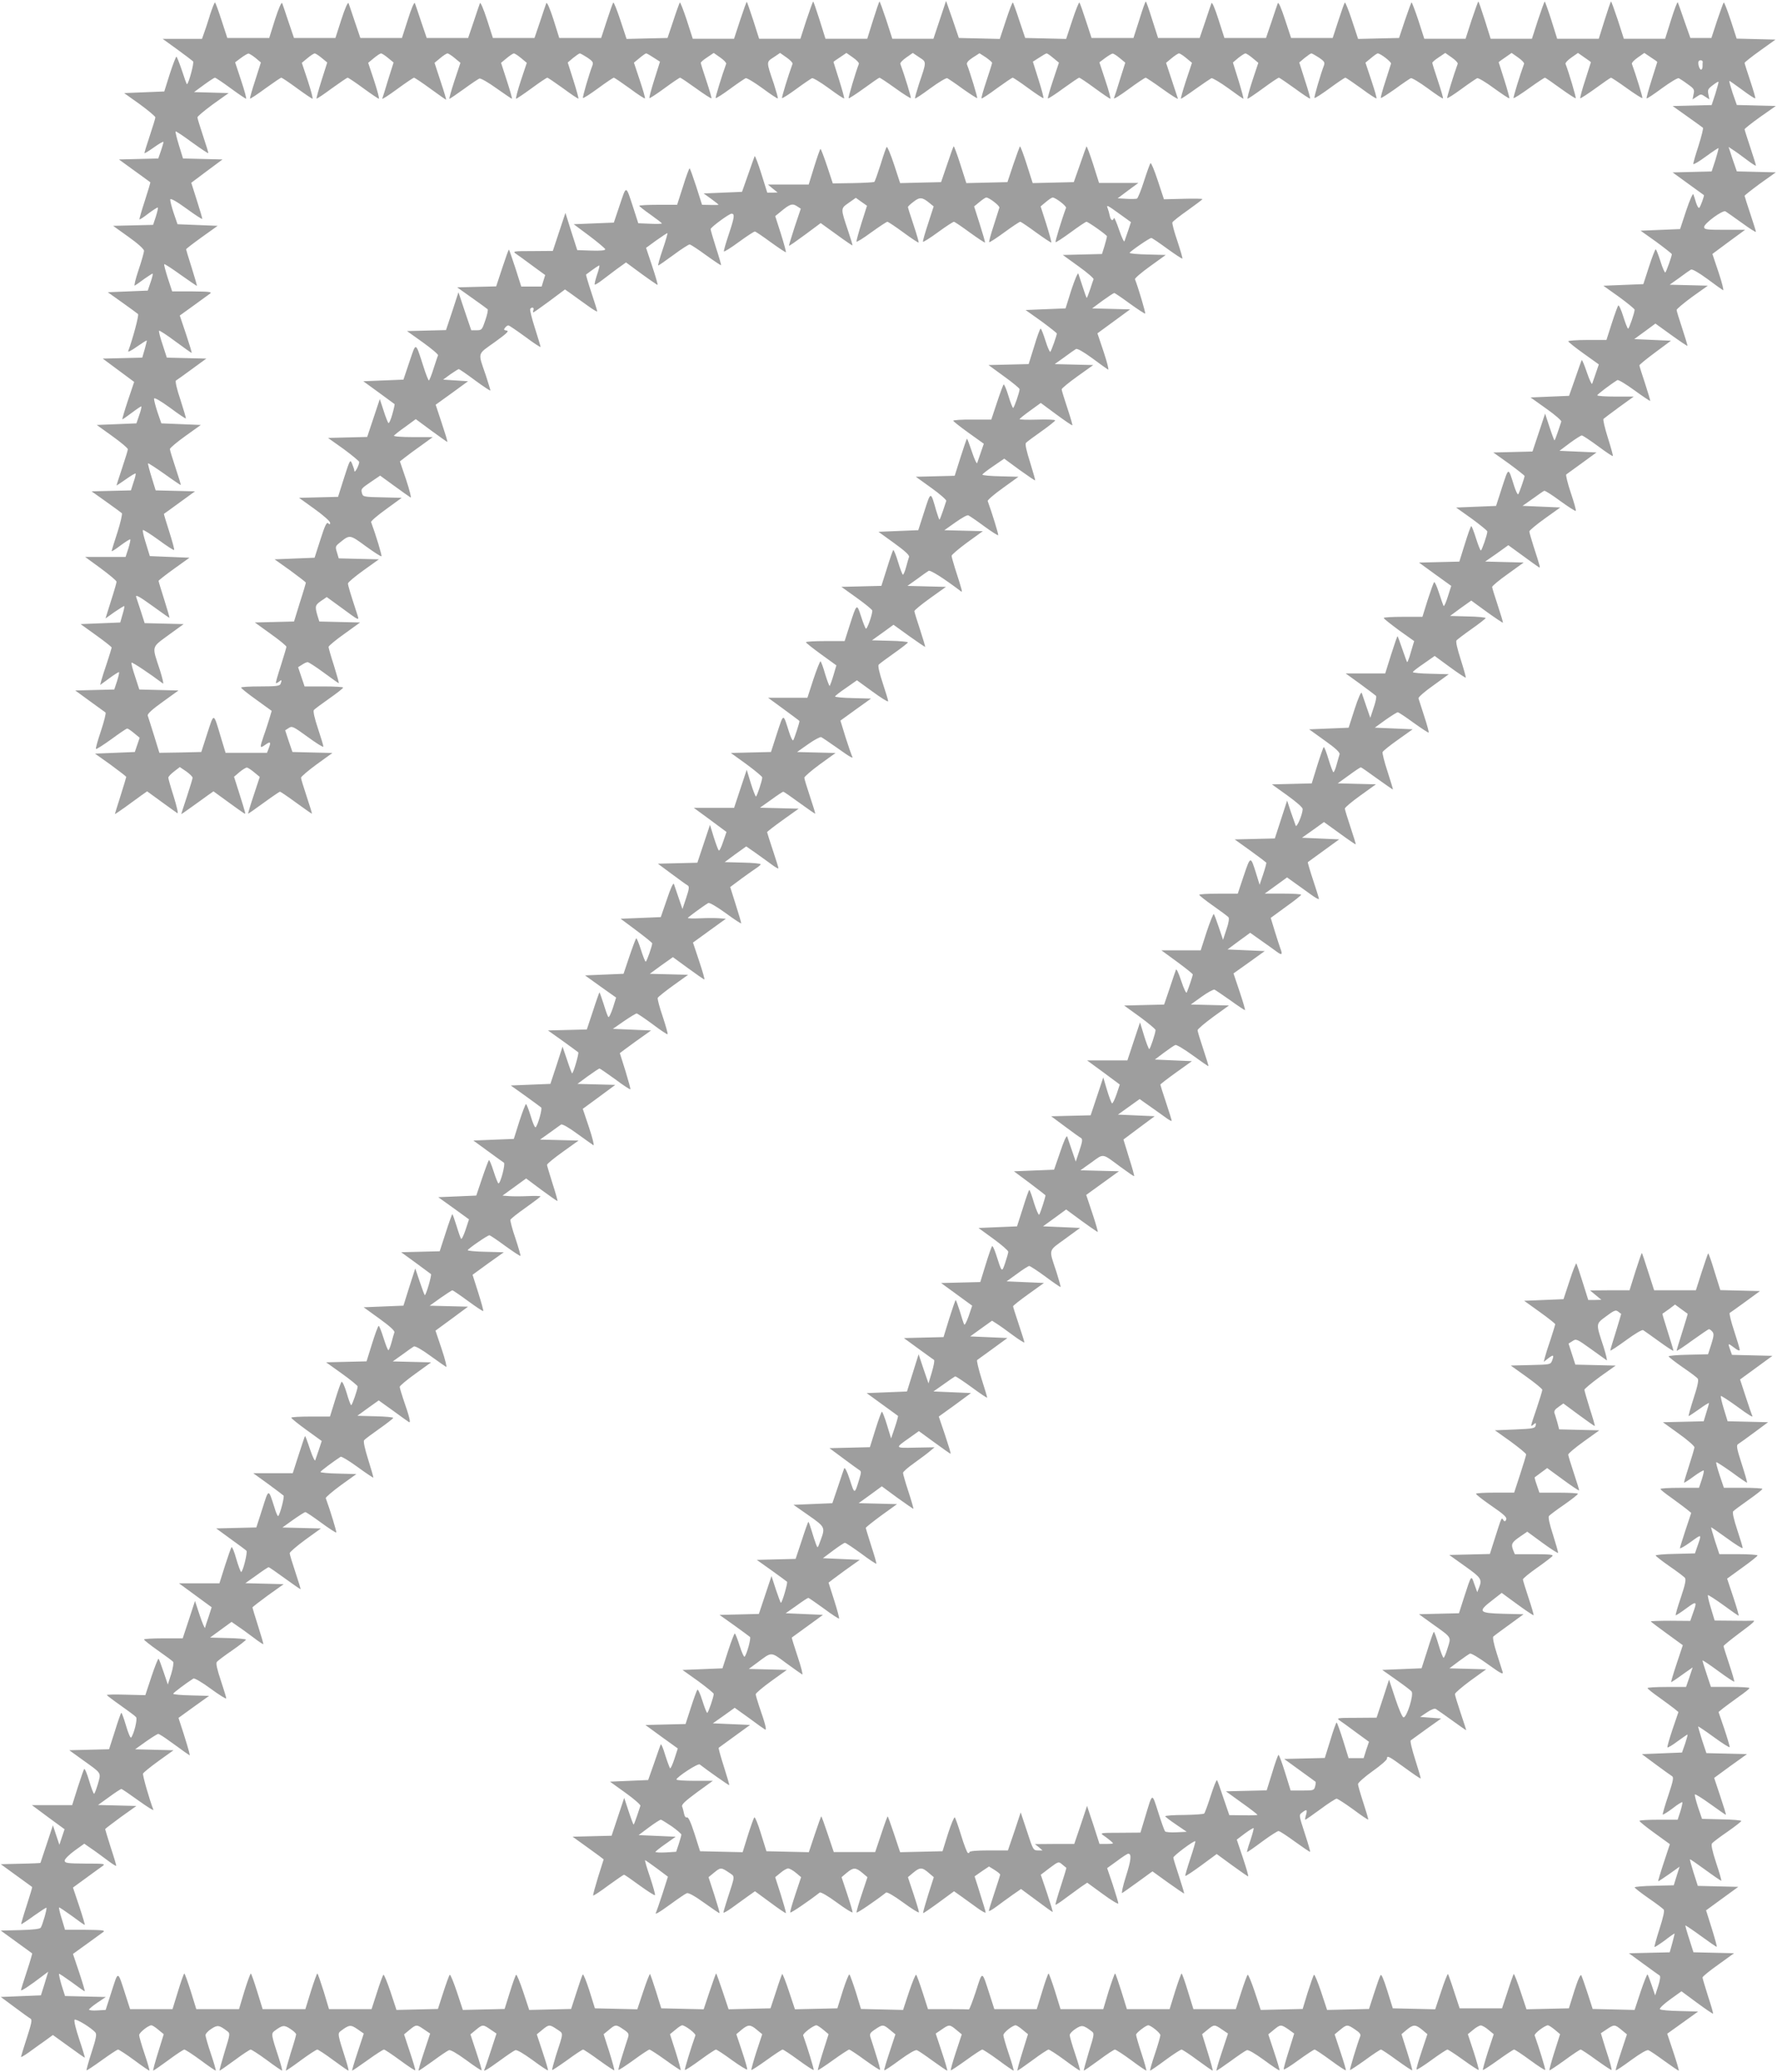 <?xml version="1.0" standalone="no"?>
<!DOCTYPE svg PUBLIC "-//W3C//DTD SVG 20010904//EN"
 "http://www.w3.org/TR/2001/REC-SVG-20010904/DTD/svg10.dtd">
<svg version="1.0" xmlns="http://www.w3.org/2000/svg"
 width="1098pt" height="1280pt" viewBox="0 0 1098 1280"
 preserveAspectRatio="xMidYMid meet">
<g transform="translate(0,1280) scale(0.1,-0.1)"
fill="#9e9e9e" stroke="none">
<path d="M1296 12702 c-15 -48 -32 -99 -38 -114 l-10 -28 -122 0 -121 0 90
-65 c49 -36 93 -69 98 -74 8 -8 -28 -141 -38 -141 -2 0 -16 38 -31 85 -16 47
-31 85 -34 85 -3 0 -22 -48 -41 -107 l-34 -108 -124 -5 -124 -5 97 -69 c53
-39 96 -75 96 -81 0 -6 -16 -58 -35 -115 -19 -57 -34 -105 -32 -106 2 -2 29
15 60 37 31 22 57 37 57 32 0 -5 -7 -30 -16 -56 l-16 -46 -121 -3 -122 -3 95
-69 c52 -38 97 -70 99 -72 1 -1 -14 -53 -34 -114 -20 -61 -35 -113 -33 -115 2
-2 27 14 56 37 30 22 55 38 57 36 3 -2 -3 -27 -12 -56 l-17 -51 -123 -3 -124
-3 95 -68 c58 -41 96 -76 96 -86 0 -9 -15 -63 -34 -119 -19 -56 -29 -99 -23
-96 7 4 33 22 58 41 26 18 49 33 52 33 3 0 -2 -24 -12 -52 l-18 -53 -123 -5
-124 -5 90 -64 c49 -35 93 -67 97 -71 7 -6 -34 -158 -61 -229 -3 -8 21 4 53
27 33 23 60 40 62 39 1 -2 -5 -26 -13 -55 l-15 -51 -122 -3 -122 -3 97 -72 97
-72 -39 -116 c-21 -63 -36 -115 -34 -115 3 0 29 18 58 40 29 22 56 40 59 40 3
0 -2 -24 -12 -52 l-18 -53 -122 -5 -123 -5 96 -69 c53 -38 96 -74 96 -81 0 -6
-16 -58 -35 -115 -19 -57 -35 -106 -35 -108 0 -2 26 15 57 37 31 22 59 39 61
36 2 -2 -3 -26 -13 -54 l-16 -50 -122 -3 -121 -3 90 -64 c49 -35 93 -67 97
-71 4 -4 -8 -57 -27 -117 -20 -60 -36 -113 -36 -117 0 -4 25 12 55 35 31 23
58 40 60 37 2 -2 -3 -27 -12 -56 l-17 -52 -125 0 -125 0 97 -71 c53 -39 97
-76 97 -82 0 -7 -10 -41 -21 -77 -11 -36 -27 -84 -34 -108 l-13 -42 56 40 c31
21 58 38 60 36 2 -2 -3 -26 -11 -52 l-14 -49 -122 -5 -123 -5 96 -69 c53 -38
96 -72 96 -76 0 -3 -13 -44 -28 -91 -16 -46 -32 -97 -36 -112 l-7 -28 56 41
c31 23 58 40 60 38 3 -2 -3 -27 -12 -56 l-17 -51 -120 -3 -121 -3 89 -65 c49
-36 93 -67 98 -71 4 -3 -8 -53 -28 -113 -20 -59 -34 -109 -31 -112 3 -3 45 24
95 60 49 36 93 66 98 66 5 0 24 -13 43 -29 l34 -28 -15 -44 -15 -44 -123 -5
-123 -5 97 -69 c53 -39 96 -72 96 -75 0 -3 -16 -55 -35 -116 -19 -60 -35 -111
-35 -113 0 -2 28 17 63 42 34 25 79 57 99 72 l37 26 88 -64 c48 -35 93 -67 99
-71 7 -4 -4 42 -22 101 -19 59 -34 112 -34 118 0 7 16 24 36 39 l35 27 40 -27
c21 -15 39 -33 39 -39 0 -6 -16 -58 -35 -116 -19 -58 -35 -106 -35 -108 0 -2
28 17 62 42 35 25 80 57 100 72 l37 26 88 -64 c48 -35 93 -67 100 -71 13 -8
14 -12 -33 137 l-28 88 34 29 c19 16 40 28 45 28 6 0 26 -13 45 -29 l35 -29
-37 -112 c-21 -62 -36 -114 -35 -115 1 -1 44 29 96 67 52 38 98 69 101 69 3 0
49 -31 101 -69 52 -38 95 -68 96 -67 2 1 -13 49 -32 106 -19 57 -35 109 -35
116 0 7 44 44 97 83 l97 70 -124 3 -123 3 -23 67 -22 67 22 14 c20 14 28 10
116 -54 52 -38 96 -66 98 -61 1 4 -14 54 -33 111 -22 65 -31 108 -26 115 5 6
48 38 95 71 47 33 86 63 86 68 0 4 -54 7 -119 7 l-119 0 -20 59 -20 60 24 15
c13 9 28 16 35 16 6 0 51 -29 100 -65 48 -36 90 -65 92 -65 3 0 -11 48 -29
107 -19 58 -34 111 -34 117 0 6 44 43 98 81 l97 70 -126 3 -126 3 -12 38 c-16
56 -14 64 24 90 l34 23 88 -64 c120 -88 114 -86 98 -36 -40 122 -55 172 -55
184 0 7 43 43 96 81 l95 68 -124 3 -124 3 -11 37 c-11 34 -10 38 16 59 64 52
62 52 162 -21 51 -37 94 -65 97 -62 4 4 -34 130 -64 211 -2 6 40 42 93 80 l96
70 -120 3 c-113 2 -120 4 -125 24 -8 28 -7 29 57 73 l55 37 88 -64 c48 -35 93
-67 100 -71 6 -4 -6 44 -27 108 l-39 115 32 25 c18 14 63 48 102 75 l69 50
-122 0 c-72 0 -121 4 -118 9 4 5 35 30 71 55 l64 47 96 -71 c52 -38 97 -70 99
-70 3 0 -13 52 -34 115 l-38 115 100 72 100 73 -77 5 -77 5 45 33 c25 17 48
32 52 32 3 0 49 -31 101 -70 52 -38 94 -66 94 -62 0 5 -13 46 -28 93 -50 146
-55 127 54 205 76 55 92 70 74 72 -17 3 -19 6 -9 18 6 8 15 14 20 14 5 0 52
-32 104 -70 52 -39 95 -67 95 -63 0 5 -16 57 -35 117 -19 59 -32 112 -29 117
9 15 26 10 20 -6 -3 -8 -3 -15 -1 -15 3 0 48 32 101 71 l95 71 37 -26 c20 -15
65 -47 100 -72 34 -25 62 -42 62 -37 0 4 -16 57 -36 116 -20 60 -34 109 -33
111 55 41 77 56 82 56 3 0 -3 -25 -14 -57 -10 -31 -17 -58 -14 -61 2 -2 21 9
42 25 21 16 63 48 94 71 l57 41 95 -70 c52 -38 98 -69 100 -69 3 0 -12 52 -33
115 l-38 114 63 46 c35 25 66 45 69 45 2 0 -10 -45 -29 -100 -19 -55 -31 -100
-28 -100 3 0 45 29 94 65 48 36 94 65 100 65 6 0 52 -30 101 -66 50 -36 92
-64 93 -62 2 2 -12 50 -31 108 -18 58 -34 110 -33 115 0 11 114 95 129 95 21
0 18 -22 -15 -121 -19 -57 -34 -107 -32 -112 1 -4 43 22 92 58 49 36 94 65 99
65 5 0 49 -30 98 -66 50 -36 92 -64 94 -62 2 2 -12 53 -31 114 l-35 109 33 27
c56 47 73 53 100 35 l25 -16 -38 -113 c-20 -62 -36 -114 -35 -116 2 -2 46 29
99 68 l97 72 97 -70 c53 -39 98 -69 99 -68 2 1 -10 41 -26 88 -48 143 -48 139
3 175 l44 31 35 -25 34 -24 -34 -107 c-18 -58 -32 -110 -31 -114 2 -5 43 21
92 57 50 36 94 65 99 65 5 0 50 -30 99 -66 49 -36 91 -64 94 -62 2 3 -12 51
-31 108 -19 57 -35 107 -35 111 0 4 16 19 35 33 38 30 54 28 97 -7 l27 -22
-34 -105 c-19 -58 -34 -109 -32 -113 1 -4 43 22 92 58 49 36 94 65 99 65 5 0
49 -30 98 -66 50 -36 92 -64 94 -62 2 2 -13 53 -32 113 l-35 110 33 27 c18 15
37 28 42 28 18 0 85 -52 81 -63 -2 -7 -18 -56 -35 -110 -18 -54 -30 -100 -28
-103 3 -2 45 25 94 61 49 36 93 65 98 65 5 0 49 -30 98 -66 50 -36 92 -64 94
-62 2 2 -12 53 -31 114 l-35 109 32 27 c18 15 37 28 42 28 18 0 87 -53 83 -64
-27 -72 -68 -208 -65 -212 3 -2 45 25 94 61 49 36 92 65 97 65 11 0 127 -82
127 -90 0 -4 -7 -30 -15 -58 l-16 -51 -121 -3 -121 -3 97 -70 c53 -38 95 -74
93 -80 -2 -5 -12 -34 -21 -62 -10 -29 -19 -53 -21 -53 -2 0 -13 30 -25 68 -12
37 -24 74 -27 82 -3 8 -22 -37 -43 -100 l-36 -115 -124 -5 -123 -5 97 -69 c53
-39 96 -73 96 -76 0 -12 -33 -105 -40 -113 -3 -4 -17 26 -30 68 -13 41 -26 75
-30 75 -4 0 -22 -49 -40 -110 l-34 -109 -124 -3 -124 -3 96 -70 c53 -38 96
-74 96 -79 0 -18 -34 -116 -40 -116 -3 0 -17 34 -29 75 -13 42 -26 73 -30 70
-3 -4 -22 -54 -41 -112 l-35 -105 -117 0 c-65 1 -118 -3 -118 -7 0 -3 42 -37
94 -74 l95 -68 -18 -52 c-10 -29 -20 -59 -23 -67 -2 -8 -17 22 -32 68 -15 45
-29 82 -31 82 -2 0 -20 -52 -40 -115 l-36 -114 -120 -3 -120 -3 96 -69 c53
-38 94 -74 92 -80 -2 -6 -12 -35 -21 -63 -10 -29 -19 -53 -21 -53 -2 0 -11 25
-20 55 -35 123 -33 123 -74 -5 l-37 -115 -123 -5 -123 -5 97 -70 c65 -47 95
-74 92 -85 -3 -8 -11 -36 -18 -62 -7 -27 -16 -48 -20 -48 -3 0 -17 36 -30 79
-13 44 -27 77 -30 73 -3 -4 -21 -55 -39 -114 l-34 -107 -123 -3 -124 -3 95
-68 c53 -38 96 -73 96 -79 0 -26 -33 -119 -40 -111 -4 4 -18 39 -30 77 -26 80
-26 80 -70 -57 l-31 -97 -119 0 c-66 0 -120 -3 -120 -7 1 -5 43 -38 94 -75
l94 -68 -18 -61 c-10 -34 -21 -63 -23 -66 -3 -2 -15 30 -28 72 -12 42 -25 78
-29 80 -3 2 -23 -48 -44 -111 l-37 -114 -122 0 -121 0 97 -71 c53 -39 97 -71
97 -73 0 -11 -33 -113 -39 -119 -4 -4 -15 19 -25 50 -38 120 -33 120 -75 -7
l-37 -115 -124 -3 -124 -3 97 -70 c53 -39 97 -76 97 -81 0 -19 -33 -118 -39
-118 -3 0 -18 37 -32 83 l-25 82 -39 -117 -39 -118 -125 0 -124 0 101 -74 101
-75 -21 -61 c-11 -34 -23 -58 -27 -53 -4 4 -18 42 -31 83 l-23 75 -39 -117
-39 -117 -122 -3 -122 -3 85 -63 c47 -35 91 -67 99 -71 11 -7 10 -20 -9 -77
l-23 -69 -24 70 c-13 39 -26 77 -29 85 -4 9 -22 -31 -43 -95 l-38 -110 -124
-5 -124 -5 98 -73 c53 -40 97 -75 97 -79 0 -16 -34 -113 -40 -113 -4 0 -17 34
-30 75 -13 41 -26 72 -29 69 -3 -3 -22 -53 -42 -112 l-36 -107 -119 -5 -119
-5 96 -69 96 -68 -20 -64 c-12 -35 -24 -61 -28 -56 -4 4 -17 40 -29 80 -13 39
-24 72 -26 72 -1 0 -20 -52 -40 -115 l-38 -114 -120 -3 -120 -3 90 -64 c49
-35 92 -67 97 -71 6 -5 -30 -130 -38 -130 -2 0 -16 37 -31 83 l-28 82 -37
-115 -38 -115 -122 -5 -123 -5 90 -64 c49 -35 93 -68 98 -72 8 -7 -19 -106
-34 -122 -4 -5 -18 25 -30 67 -13 42 -26 76 -30 76 -3 0 -22 -48 -41 -107
l-34 -108 -125 -5 -125 -5 89 -65 c49 -36 94 -68 100 -72 10 -7 -21 -128 -34
-128 -3 0 -17 34 -30 75 -13 41 -26 72 -29 69 -3 -3 -22 -53 -42 -112 l-36
-107 -117 -5 -118 -5 95 -68 95 -69 -21 -64 c-12 -35 -24 -61 -28 -56 -3 4
-16 40 -28 80 -12 39 -24 72 -26 72 -2 0 -21 -52 -41 -115 l-37 -114 -119 -3
-119 -3 88 -64 c48 -36 91 -67 96 -71 6 -5 -30 -130 -38 -130 -2 0 -16 37 -31
82 l-28 83 -37 -115 -36 -115 -123 -5 -123 -5 97 -70 c65 -47 96 -75 93 -85
-3 -8 -11 -36 -18 -63 -7 -26 -16 -47 -19 -47 -4 0 -17 34 -30 75 -13 41 -26
75 -30 75 -4 0 -22 -49 -41 -110 l-34 -109 -125 -3 -125 -3 98 -70 c53 -38 97
-74 97 -79 0 -18 -34 -116 -40 -116 -3 0 -16 34 -28 76 -13 44 -27 73 -32 68
-4 -5 -22 -55 -39 -111 l-32 -103 -119 0 c-66 0 -120 -3 -120 -7 0 -5 43 -39
94 -76 l94 -68 -17 -52 c-10 -29 -20 -59 -23 -67 -2 -8 -17 22 -32 67 -15 46
-29 83 -31 83 -1 0 -19 -52 -39 -115 l-37 -115 -122 0 -122 0 90 -65 c49 -36
93 -69 97 -73 7 -7 -21 -115 -33 -127 -3 -2 -14 21 -23 53 -38 119 -35 119
-75 -8 l-37 -115 -124 -3 -124 -3 89 -65 c49 -35 93 -68 98 -73 8 -8 -22 -131
-33 -131 -3 0 -17 36 -30 81 -12 44 -26 77 -29 72 -4 -4 -22 -56 -41 -115
l-34 -108 -125 0 -125 0 101 -74 101 -74 -19 -59 c-11 -32 -21 -62 -22 -68 -2
-5 -17 30 -33 78 l-29 88 -38 -116 -38 -115 -120 0 c-65 0 -119 -3 -119 -7 1
-5 39 -35 86 -68 47 -33 89 -64 94 -70 4 -5 -1 -39 -12 -75 l-21 -65 -26 77
c-14 42 -28 79 -31 82 -3 3 -23 -47 -44 -110 l-38 -115 -119 3 c-65 2 -119 1
-119 -2 1 -3 39 -32 86 -65 47 -33 90 -65 95 -72 10 -11 -14 -107 -31 -126 -4
-4 -18 28 -31 73 -13 44 -26 80 -29 80 -3 0 -21 -51 -40 -113 l-36 -112 -123
-3 -123 -3 83 -60 c120 -86 114 -76 94 -148 -10 -33 -20 -61 -24 -61 -3 0 -17
36 -30 80 -13 45 -27 77 -31 73 -3 -4 -21 -56 -40 -115 l-34 -108 -125 0 -124
0 101 -75 101 -74 -16 -48 -16 -48 -20 60 -20 60 -38 -115 c-21 -63 -39 -116
-39 -117 0 -1 -55 -4 -122 -5 l-123 -3 95 -69 c52 -38 97 -70 99 -72 1 -1 -14
-53 -34 -114 -20 -61 -35 -113 -34 -115 2 -2 37 21 78 51 41 29 76 52 78 50 5
-5 -24 -106 -35 -123 -5 -8 -47 -13 -127 -15 l-120 -3 95 -69 c52 -38 97 -70
99 -72 1 -1 -13 -51 -33 -111 -20 -59 -36 -112 -36 -116 0 -8 55 28 136 90
l32 24 -22 -73 -23 -73 -124 -5 -124 -5 85 -63 c47 -35 91 -67 99 -71 11 -7 6
-29 -23 -119 -20 -61 -36 -114 -36 -117 0 -4 22 9 50 29 27 20 72 52 99 71
l48 35 97 -70 c53 -39 98 -70 100 -70 2 0 -13 51 -34 113 -21 62 -34 116 -29
121 8 9 105 -50 129 -79 9 -11 3 -39 -24 -122 -19 -59 -33 -109 -31 -111 2 -2
44 26 94 62 50 36 95 66 101 66 5 0 50 -29 99 -65 48 -36 91 -65 94 -65 3 0
-10 46 -29 102 -19 56 -34 109 -34 117 0 16 57 61 76 61 5 0 25 -12 43 -28
l33 -27 -35 -113 c-19 -61 -33 -112 -30 -112 3 0 45 29 94 65 48 36 93 65 98
65 6 0 51 -29 100 -65 48 -36 91 -65 94 -65 3 0 -10 46 -29 102 -19 56 -34
109 -34 117 0 9 17 27 36 39 38 25 48 24 98 -14 19 -14 19 -16 -16 -129 -19
-63 -33 -115 -31 -115 3 0 45 29 94 65 48 36 93 65 98 65 6 0 51 -29 100 -65
48 -36 91 -65 94 -65 3 0 -6 35 -20 78 -47 142 -48 151 -27 167 50 37 60 38
98 13 19 -12 36 -28 36 -34 0 -6 -15 -59 -34 -117 -18 -59 -31 -107 -29 -107
3 0 46 29 94 65 49 36 94 65 100 65 5 0 50 -29 98 -65 49 -36 91 -65 94 -65 3
0 -4 28 -15 63 -52 163 -53 166 -32 182 52 39 61 40 103 11 l39 -27 -38 -115
c-21 -63 -36 -114 -34 -114 3 0 46 29 96 65 50 36 95 65 101 65 5 0 50 -30 99
-66 49 -36 91 -64 94 -62 2 3 -13 53 -33 113 l-36 109 34 28 c41 34 44 34 90
2 l37 -25 -38 -115 c-21 -63 -36 -114 -33 -114 4 0 43 27 89 60 45 33 89 63
98 66 10 4 49 -19 107 -61 50 -37 92 -65 95 -63 2 3 -13 53 -33 113 l-36 109
34 28 c41 34 44 34 90 2 l37 -25 -35 -107 c-19 -59 -37 -110 -39 -114 -12 -19
15 -4 92 52 45 33 89 63 98 66 10 4 49 -19 107 -61 50 -37 92 -65 95 -63 2 3
-13 53 -33 113 l-36 109 34 28 c41 34 45 34 91 3 41 -28 42 -12 -7 -163 -14
-46 -25 -86 -23 -88 2 -2 44 26 93 61 49 36 93 65 98 65 5 0 50 -30 99 -66 50
-36 92 -64 94 -62 2 2 -12 53 -31 114 l-35 109 33 27 c40 34 44 34 89 3 33
-22 36 -28 28 -53 -5 -15 -21 -64 -35 -110 -15 -46 -25 -85 -23 -87 2 -3 44
25 93 60 49 36 93 65 98 65 5 0 50 -29 100 -65 50 -36 92 -64 93 -62 2 2 -12
53 -31 113 l-35 109 33 27 c17 15 37 28 42 28 19 0 87 -52 82 -63 -26 -72 -68
-209 -65 -213 3 -2 45 25 94 61 49 36 93 65 98 65 5 0 50 -29 100 -66 50 -36
92 -61 93 -57 2 5 -13 56 -32 113 l-35 105 32 27 c41 34 55 34 95 0 l33 -27
-36 -109 c-19 -59 -33 -110 -31 -112 2 -2 44 25 94 61 50 36 94 65 99 65 5 0
49 -29 98 -65 49 -36 91 -63 94 -61 3 4 -39 141 -65 213 -5 11 63 63 82 63 5
0 25 -13 43 -28 l32 -27 -35 -110 c-19 -60 -33 -111 -31 -112 1 -2 44 26 94
62 50 36 95 65 99 65 5 0 49 -29 98 -65 49 -35 91 -63 93 -60 2 2 -8 41 -23
87 -14 46 -30 95 -35 110 -8 25 -5 31 28 53 46 31 50 31 91 -3 l34 -28 -36
-109 c-20 -60 -35 -110 -33 -113 3 -2 45 26 95 63 58 42 97 65 107 61 9 -3 53
-33 98 -66 46 -33 85 -60 89 -60 3 0 -12 51 -33 114 l-38 115 37 25 c46 32 49
32 90 -2 l34 -28 -36 -109 c-20 -60 -34 -111 -32 -113 2 -2 44 26 94 62 50 36
95 66 101 66 5 0 50 -29 99 -65 48 -36 91 -65 94 -65 3 0 -10 46 -29 102 -19
56 -34 109 -34 117 0 16 57 61 76 61 5 0 25 -12 43 -28 l33 -27 -35 -113 c-19
-61 -33 -112 -30 -112 3 0 45 29 94 65 48 36 93 65 98 65 6 0 51 -29 100 -65
48 -36 91 -65 94 -65 3 0 -10 46 -29 102 -19 56 -34 109 -34 117 0 9 17 27 36
39 38 25 48 24 98 -14 19 -14 19 -16 -16 -129 -19 -63 -33 -115 -31 -115 3 0
45 29 94 65 48 36 93 65 98 65 6 0 51 -29 100 -65 48 -36 91 -65 94 -65 3 0
-10 47 -29 105 -19 57 -34 110 -34 117 0 11 61 58 75 58 16 0 75 -47 75 -61 0
-8 -15 -61 -34 -117 -19 -56 -32 -102 -29 -102 3 0 46 29 94 65 49 36 94 65
100 65 5 0 50 -29 98 -65 49 -36 91 -65 94 -65 3 0 -11 51 -30 112 l-35 113
33 27 c41 34 44 34 90 2 l37 -25 -38 -115 c-21 -63 -36 -114 -33 -114 4 0 43
27 89 60 45 33 89 63 98 66 10 4 49 -19 107 -61 50 -37 92 -65 95 -63 2 3 -13
53 -33 113 l-36 109 34 28 c41 34 44 34 90 3 l36 -26 -33 -106 c-19 -59 -33
-111 -32 -115 2 -5 43 21 92 57 50 36 94 65 99 65 5 0 50 -30 99 -66 49 -36
91 -64 94 -62 2 3 -13 53 -33 113 l-36 109 34 28 c41 34 45 34 92 2 28 -18 37
-30 32 -42 -19 -49 -66 -204 -63 -208 2 -2 44 26 93 61 49 36 93 65 98 65 5 0
50 -30 99 -66 50 -36 92 -64 94 -62 2 2 -12 53 -31 113 l-35 110 32 27 c41 34
55 34 96 0 l32 -27 -35 -105 c-19 -57 -34 -108 -32 -113 1 -4 43 22 92 58 49
36 94 65 99 65 5 0 49 -29 99 -65 50 -36 92 -63 94 -61 2 2 -12 53 -31 112
l-36 109 33 27 c17 15 39 27 47 27 8 0 30 -12 47 -27 l33 -27 -36 -109 c-19
-59 -33 -110 -31 -112 2 -2 44 25 94 61 50 36 94 65 99 65 5 0 49 -29 98 -65
49 -36 91 -63 94 -61 3 4 -39 141 -65 213 -5 11 63 63 82 63 5 0 25 -13 43
-28 l32 -27 -35 -110 c-19 -60 -33 -111 -31 -113 2 -2 44 26 94 62 49 36 94
66 99 66 5 0 49 -29 98 -65 49 -35 91 -63 93 -61 2 2 -6 35 -18 73 -12 37 -28
87 -35 111 l-13 43 36 24 c46 31 50 31 91 -3 l34 -28 -36 -109 c-20 -60 -35
-110 -33 -113 3 -2 45 26 95 63 58 42 97 65 107 61 9 -3 53 -33 98 -66 46 -33
85 -60 89 -60 3 0 -12 51 -33 114 l-38 114 95 68 96 69 -114 3 c-63 1 -117 6
-122 11 -5 5 23 32 62 60 l71 51 96 -71 c53 -39 97 -69 99 -67 2 2 -12 51 -31
108 -18 58 -34 110 -34 115 0 6 44 42 98 80 l97 70 -126 3 -125 3 -26 82 c-15
45 -25 83 -24 84 1 1 45 -28 97 -66 52 -38 95 -68 97 -66 2 2 -12 53 -31 114
l-35 111 100 73 99 72 -125 3 -125 3 -26 81 c-14 44 -24 82 -23 83 2 2 45 -28
97 -66 52 -38 96 -68 97 -66 2 2 -12 52 -32 111 -25 78 -32 111 -25 120 6 7
49 40 96 72 46 32 84 62 85 66 0 4 -55 9 -122 10 l-121 3 -25 73 c-13 40 -22
76 -19 78 3 3 46 -24 96 -60 50 -36 93 -66 95 -66 3 0 -13 51 -34 114 l-38
114 101 74 102 73 -126 3 -125 3 -27 81 c-14 45 -25 83 -24 84 1 1 45 -28 97
-66 52 -38 96 -66 98 -62 1 4 -14 55 -33 112 l-36 105 28 23 c15 12 58 43 95
70 37 26 68 50 68 55 0 4 -54 7 -119 7 l-119 0 -26 78 c-14 42 -26 80 -26 85
0 4 43 -25 96 -64 53 -39 98 -69 100 -66 2 2 -12 50 -31 107 -19 57 -35 108
-35 112 0 4 43 39 95 78 93 69 107 82 83 79 -7 -1 -62 -1 -123 0 l-110 1 -23
76 c-13 42 -21 78 -19 81 3 2 45 -25 95 -61 49 -36 92 -66 95 -66 3 0 -12 52
-33 115 l-38 114 94 68 c52 37 94 71 94 75 0 4 -53 8 -118 8 l-118 0 -27 82
c-14 45 -25 83 -24 84 1 1 45 -29 97 -67 52 -38 96 -66 98 -61 1 4 -14 54 -33
111 -22 66 -31 108 -26 115 5 6 48 38 95 71 47 33 85 63 86 68 0 4 -54 7 -119
7 l-119 0 -26 77 c-14 42 -24 79 -21 81 2 2 45 -26 96 -62 50 -37 92 -66 94
-64 2 2 -13 54 -33 116 -31 96 -34 115 -22 122 8 5 53 37 100 72 l85 63 -125
3 -125 3 -23 75 c-13 42 -21 78 -19 81 3 2 45 -25 95 -61 83 -61 110 -77 98
-58 -2 4 -20 55 -39 114 l-35 107 100 73 100 73 -125 3 -125 3 -11 31 c-15 43
-15 43 24 14 21 -17 35 -22 35 -14 0 7 -16 60 -35 118 -19 57 -31 107 -27 110
5 3 49 34 98 70 l89 65 -122 3 -123 3 -36 115 c-19 64 -37 114 -39 112 -2 -1
-20 -54 -40 -115 l-36 -113 -129 0 -129 0 -37 115 c-20 63 -37 115 -39 115 -2
0 -20 -52 -40 -115 l-36 -115 -122 0 -122 -1 35 -29 35 -29 -41 -1 -40 0 -34
108 c-18 59 -36 111 -39 117 -3 5 -22 -42 -42 -105 l-38 -115 -121 -5 -122 -5
96 -69 c53 -38 96 -72 96 -76 0 -3 -13 -44 -28 -91 -16 -46 -32 -97 -36 -113
l-7 -28 27 21 c32 25 38 23 25 -12 -10 -26 -11 -26 -133 -29 l-123 -3 98 -70
c53 -38 97 -74 97 -80 0 -6 -16 -58 -35 -115 -41 -120 -40 -116 -19 -99 14 12
16 11 13 -6 -4 -18 -15 -20 -128 -25 l-124 -5 97 -69 c53 -39 96 -74 96 -80 0
-6 -17 -61 -37 -123 l-37 -113 -118 0 c-65 0 -118 -3 -118 -7 1 -5 39 -35 85
-67 96 -66 110 -80 100 -97 -6 -8 -10 -8 -16 2 -11 18 -10 19 -49 -103 l-34
-107 -125 -3 -126 -3 98 -70 c100 -71 106 -81 86 -132 l-11 -28 -18 50 c-20
57 -17 61 -63 -80 l-32 -100 -124 -3 -123 -3 83 -60 c122 -87 116 -78 94 -149
-10 -33 -21 -60 -25 -60 -4 0 -18 36 -31 80 -13 44 -26 80 -29 80 -3 0 -21
-51 -40 -113 l-36 -112 -122 -5 -121 -5 85 -60 c47 -33 91 -66 96 -73 16 -18
-30 -164 -50 -160 -8 2 -29 52 -51 118 l-38 115 -38 -117 -39 -118 -126 -1
c-114 0 -123 -1 -104 -15 12 -8 58 -41 102 -74 l81 -59 -17 -50 -16 -51 -46 0
-47 0 -34 110 c-19 60 -37 110 -40 110 -3 0 -21 -49 -39 -110 l-34 -109 -125
-3 -126 -3 95 -69 c52 -38 97 -70 99 -72 2 -2 1 -15 -3 -29 -6 -24 -10 -25
-79 -25 l-72 0 -34 110 c-19 61 -37 110 -41 110 -3 0 -21 -49 -39 -110 l-34
-109 -126 -3 -126 -3 97 -70 c54 -38 97 -72 98 -75 0 -3 -39 -4 -87 -3 l-87 1
-36 105 c-19 58 -37 108 -40 111 -4 3 -21 -41 -39 -97 -18 -56 -36 -105 -40
-109 -3 -4 -59 -8 -124 -9 -64 0 -117 -4 -117 -8 0 -3 30 -26 67 -51 l66 -45
-63 -3 c-35 -2 -66 1 -70 5 -5 4 -24 58 -43 118 -40 124 -34 127 -82 -32 l-28
-93 -126 -1 c-122 0 -125 -1 -102 -17 14 -9 34 -25 45 -34 20 -17 20 -17 -24
-18 l-46 0 -38 118 -39 117 -39 -117 -40 -118 -121 0 -122 -1 24 -19 23 -20
-29 0 c-28 0 -30 4 -67 118 l-39 117 -39 -118 -40 -117 -119 0 c-77 0 -119 -4
-119 -11 0 -5 -4 -7 -10 -4 -5 3 -24 52 -41 108 -17 56 -35 106 -39 111 -4 4
-23 -41 -42 -100 l-34 -109 -131 -3 -131 -3 -37 111 c-20 60 -38 110 -40 110
-2 0 -20 -49 -40 -110 l-37 -110 -128 0 -128 0 -37 110 c-20 60 -38 110 -40
110 -2 0 -20 -50 -40 -110 l-37 -111 -131 3 -131 3 -34 109 c-18 60 -37 105
-41 100 -4 -5 -22 -55 -40 -112 l-32 -103 -132 3 -131 3 -34 107 c-23 71 -38
105 -47 102 -7 -3 -15 6 -18 23 -3 15 -8 35 -12 44 -5 12 19 34 92 88 l98 71
-113 0 c-61 0 -112 3 -112 8 1 15 133 102 144 93 46 -36 180 -130 182 -128 2
1 -13 53 -33 115 -20 62 -34 114 -32 116 2 1 47 34 99 72 l95 69 -115 5 -115
5 68 48 67 48 88 -63 c48 -36 92 -67 99 -71 13 -8 3 32 -37 147 -11 33 -20 64
-20 71 0 6 43 43 96 81 l96 69 -117 3 -118 3 54 40 c90 67 80 68 177 -4 48
-35 92 -66 99 -70 6 -4 -6 45 -28 110 -21 64 -38 117 -36 118 16 12 130 94
157 114 l35 26 -115 5 -115 5 67 47 c37 27 69 48 73 48 3 0 46 -30 96 -66 49
-37 92 -64 94 -62 2 2 -11 53 -30 112 -19 59 -35 109 -35 110 0 1 43 33 96 72
l97 69 -114 5 -114 5 64 48 c35 26 67 47 72 47 6 0 50 -30 100 -66 49 -37 92
-65 94 -63 2 3 -12 51 -31 109 -18 58 -34 108 -34 112 0 4 43 38 96 77 l97 70
-118 3 -119 3 72 52 71 52 95 -70 c53 -38 98 -69 100 -69 2 0 -11 47 -30 105
-19 57 -34 110 -34 117 0 7 31 34 68 60 37 27 81 59 97 73 l30 25 -117 -2
c-131 -3 -130 -4 -39 60 l59 42 96 -70 c53 -39 98 -70 100 -70 3 0 -13 52 -34
115 l-39 115 100 72 99 73 -116 5 -116 5 64 45 c34 25 66 46 70 48 3 2 50 -29
102 -67 53 -39 96 -68 96 -64 0 5 -16 57 -35 117 -19 61 -31 112 -27 115 5 4
49 35 98 71 l89 65 -115 5 -115 5 68 49 67 48 28 -18 c15 -9 60 -41 100 -71
39 -29 72 -49 72 -45 0 4 -16 55 -35 112 -19 57 -35 107 -35 111 0 4 43 38 96
76 l95 68 -116 5 -115 5 65 47 c36 27 70 48 75 48 5 0 50 -29 99 -65 48 -36
91 -65 94 -65 3 0 -9 42 -25 93 -48 145 -53 127 53 204 l93 68 -114 5 -115 5
72 52 71 52 95 -70 c52 -38 98 -69 100 -69 3 0 -12 52 -33 115 l-38 114 101
73 101 73 -119 3 -119 3 69 49 c77 56 63 58 180 -29 44 -32 81 -58 83 -56 2 2
-12 53 -32 115 l-34 111 96 72 97 72 -114 5 -113 5 67 48 67 48 51 -36 c29
-20 73 -52 100 -71 26 -20 47 -32 47 -27 0 5 -16 56 -35 113 -19 57 -35 107
-35 110 0 3 44 37 97 75 l98 70 -114 5 -115 5 57 43 c31 23 63 45 70 47 6 3
55 -26 107 -64 52 -38 96 -68 97 -67 2 1 -13 49 -32 106 -19 57 -35 109 -35
116 0 7 44 44 97 83 l97 70 -118 3 -118 3 67 48 c37 27 73 46 80 44 6 -3 50
-33 97 -66 47 -34 88 -61 91 -61 3 0 -12 51 -33 114 l-38 113 97 69 96 69
-115 5 -115 5 70 52 70 51 65 -46 c36 -25 80 -57 98 -70 33 -25 39 -20 23 21
-5 13 -20 60 -34 105 l-25 82 93 68 c52 37 94 70 95 75 0 4 -51 7 -112 7
l-113 0 69 50 69 50 46 -33 c25 -18 70 -50 99 -71 28 -21 52 -34 52 -29 0 4
-16 57 -36 116 -20 60 -34 110 -33 111 2 2 47 34 99 72 l95 69 -115 5 -115 5
68 48 68 49 97 -70 c53 -39 98 -69 99 -68 2 1 -13 49 -32 106 -19 57 -35 109
-35 115 0 7 43 43 96 81 l96 69 -118 3 -118 3 68 49 c38 28 71 50 75 50 3 0
49 -32 101 -70 52 -37 96 -68 97 -67 1 2 -14 51 -33 110 -20 60 -33 114 -31
121 3 7 46 42 96 77 l90 64 -117 5 -117 5 66 48 c37 26 71 47 76 47 5 0 49
-29 98 -65 49 -35 91 -63 93 -60 2 2 -10 48 -28 102 -17 54 -33 103 -35 109
-2 7 39 43 92 80 l95 69 -111 3 c-61 1 -111 6 -111 10 0 4 31 28 68 53 l67 47
94 -69 c52 -38 96 -67 98 -65 2 2 -12 52 -31 112 -21 65 -32 112 -26 118 5 6
47 38 94 71 47 33 85 63 86 67 0 4 -50 9 -110 10 l-110 3 65 48 66 47 96 -70
c53 -38 98 -68 100 -67 1 2 -13 50 -32 107 -19 57 -35 109 -35 114 0 6 44 43
98 81 l97 70 -119 3 -119 3 72 50 71 51 88 -64 c48 -35 92 -67 99 -71 13 -8
12 -5 -31 128 -14 44 -26 85 -26 92 0 6 43 42 96 80 l95 68 -116 5 -117 5 64
45 c34 25 66 47 70 48 5 2 49 -26 99 -63 50 -36 93 -64 96 -61 3 3 -11 53 -31
112 -20 60 -32 110 -28 113 5 4 49 35 98 71 l89 65 -115 5 -114 5 64 48 c35
26 69 47 74 47 6 0 51 -30 100 -66 48 -36 90 -64 92 -61 2 2 -12 53 -31 113
-19 60 -31 112 -27 116 4 4 48 37 97 73 l90 65 -113 0 c-61 0 -112 3 -112 8 0
6 82 68 124 94 6 3 53 -25 105 -63 52 -38 96 -67 98 -66 1 2 -13 50 -32 108
-19 57 -35 107 -35 112 0 4 44 40 98 80 l97 72 -113 5 -114 5 66 48 65 48 97
-70 c54 -39 99 -69 101 -68 1 2 -13 50 -32 107 -19 57 -35 109 -35 115 0 6 43
42 96 81 l97 69 -118 3 -118 3 59 42 c32 24 65 47 72 51 8 5 45 -16 100 -56
48 -36 92 -67 99 -71 6 -4 -6 45 -27 108 l-39 116 101 75 101 74 -126 0 c-114
0 -127 2 -127 18 1 22 115 106 132 96 7 -4 52 -36 101 -71 48 -35 87 -60 87
-55 0 4 -16 55 -35 112 -19 57 -35 107 -35 110 0 3 43 37 96 76 l97 69 -121 3
-120 3 -26 75 -25 76 27 -18 c15 -9 53 -37 85 -61 31 -24 57 -40 57 -36 0 5
-16 56 -35 113 -19 57 -35 107 -35 111 0 4 43 38 96 76 l97 68 -121 3 -120 3
-26 74 c-13 41 -23 75 -20 75 2 0 38 -25 80 -56 41 -31 77 -54 80 -52 2 3 -12
51 -31 108 -19 57 -35 107 -35 111 0 4 43 38 96 76 l95 68 -120 3 -120 3 -37
114 c-21 63 -40 112 -43 109 -3 -3 -21 -53 -41 -112 l-35 -107 -65 0 -65 0
-37 105 c-20 58 -38 110 -41 115 -2 6 -21 -43 -41 -107 l-37 -118 -127 0 -128
0 -37 115 c-21 63 -40 115 -42 115 -3 0 -20 -52 -40 -115 l-36 -115 -128 0
-129 0 -36 115 c-20 63 -39 115 -41 115 -2 0 -21 -52 -42 -115 l-37 -115 -128
0 -127 0 -36 115 c-20 63 -38 115 -40 115 -2 0 -21 -52 -42 -115 l-37 -115
-128 0 -127 0 -37 115 c-21 63 -40 112 -42 110 -2 -2 -21 -53 -41 -112 l-36
-108 -127 -3 -126 -3 -38 115 c-21 64 -41 113 -44 110 -3 -3 -21 -53 -40 -112
l-35 -107 -129 0 -128 0 -38 115 c-22 68 -40 109 -44 100 -3 -8 -21 -60 -39
-115 l-34 -100 -128 0 -129 0 -37 115 c-21 66 -39 109 -43 100 -3 -8 -21 -60
-39 -115 l-34 -100 -128 0 -129 0 -36 112 c-19 62 -37 113 -40 113 -3 0 -21
-51 -40 -113 l-36 -112 -129 0 -130 0 -35 107 c-19 59 -37 109 -40 112 -3 3
-23 -46 -44 -110 l-38 -115 -126 3 -127 3 -36 107 c-19 59 -38 110 -40 112 -3
3 -22 -46 -43 -110 l-38 -115 -126 3 -127 3 -39 115 -40 114 -39 -117 -39
-117 -127 0 -127 0 -37 115 c-21 63 -40 115 -42 115 -3 0 -20 -52 -40 -115
l-36 -115 -129 0 -129 0 -36 115 c-20 63 -38 115 -40 115 -2 0 -21 -52 -42
-115 l-37 -115 -128 0 -127 0 -36 113 c-20 61 -38 113 -40 115 -2 2 -20 -49
-41 -112 l-38 -116 -128 0 -127 0 -37 115 c-21 63 -40 112 -43 109 -2 -2 -21
-53 -40 -112 l-36 -107 -127 -3 -126 -3 -38 115 c-21 64 -41 113 -44 110 -3
-3 -21 -53 -40 -112 l-35 -107 -129 0 -130 0 -36 115 c-22 68 -40 109 -44 100
-3 -8 -21 -60 -39 -115 l-34 -100 -129 0 -128 0 -37 115 c-21 65 -40 108 -43
100 -3 -8 -21 -60 -39 -115 l-34 -100 -128 0 -128 0 -34 100 c-18 55 -36 107
-39 115 -4 9 -22 -33 -43 -100 l-37 -115 -128 0 -129 0 -34 100 c-18 55 -36
107 -39 115 -4 9 -22 -32 -44 -100 l-37 -115 -128 0 -128 0 -34 100 c-18 55
-36 107 -39 115 -4 9 -22 -32 -44 -100 l-36 -115 -130 0 -129 0 -35 107 c-19
59 -37 109 -41 112 -3 3 -17 -34 -33 -82z m283 -260 l33 -28 -35 -110 c-20
-60 -34 -111 -32 -113 2 -2 45 26 95 63 50 36 94 66 98 66 5 0 48 -29 97 -65
49 -36 93 -65 96 -65 4 0 -9 50 -29 111 l-37 111 35 29 c19 16 39 29 45 29 5
0 25 -13 43 -28 l34 -28 -35 -110 c-19 -60 -33 -111 -31 -113 2 -2 44 26 94
63 50 36 94 66 98 66 5 0 48 -29 97 -65 49 -36 93 -65 96 -65 4 0 -9 50 -29
111 l-37 111 35 29 c19 16 39 29 45 29 5 0 25 -13 43 -28 l34 -28 -33 -104
c-17 -58 -34 -111 -37 -119 -3 -7 38 19 91 58 53 39 101 71 105 71 5 0 51 -31
103 -69 52 -38 95 -68 96 -67 1 1 -14 53 -35 115 l-37 113 35 29 c19 16 39 29
45 29 6 0 26 -13 45 -29 l35 -29 -37 -111 c-20 -61 -34 -111 -31 -111 4 0 43
27 89 60 45 33 89 62 96 65 8 3 55 -24 105 -60 51 -36 94 -65 96 -65 3 0 -11
50 -31 111 l-36 111 35 29 c19 16 39 29 44 29 6 0 26 -13 45 -29 l35 -29 -37
-111 c-20 -61 -33 -111 -29 -111 3 0 47 29 96 65 49 36 92 65 97 65 4 0 48
-30 98 -66 50 -37 92 -65 94 -63 2 2 -12 53 -31 113 l-35 110 33 28 c19 15 37
28 42 28 4 0 25 -12 47 -26 32 -22 37 -29 31 -47 -22 -57 -63 -199 -59 -202 3
-3 45 24 94 60 49 36 92 65 97 65 4 0 48 -30 98 -66 49 -37 92 -64 94 -62 3 2
-12 53 -32 113 l-36 108 34 28 c19 16 37 29 42 29 4 0 25 -12 46 -26 l39 -25
-35 -111 c-19 -60 -33 -112 -30 -114 2 -2 44 25 93 61 49 36 92 65 96 65 5 0
49 -30 99 -66 50 -36 93 -64 95 -61 2 2 -12 50 -31 107 -19 57 -35 107 -35
112 0 4 18 20 40 34 l40 27 40 -28 c23 -16 39 -33 37 -39 -27 -74 -68 -208
-65 -212 3 -2 43 23 89 57 46 34 90 63 96 66 7 3 53 -25 104 -62 50 -37 92
-65 95 -63 2 3 -9 42 -24 89 -48 141 -48 135 -2 165 l40 27 40 -28 c23 -16 39
-33 37 -39 -27 -74 -68 -208 -65 -212 3 -2 43 23 89 57 46 34 90 63 96 66 7 3
53 -25 104 -62 50 -37 92 -65 95 -63 2 2 -12 53 -31 114 -19 60 -35 110 -35
111 0 2 18 15 40 29 l40 27 40 -28 c23 -16 39 -33 37 -39 -20 -51 -67 -209
-63 -213 2 -2 44 25 94 61 49 36 93 66 96 66 4 0 48 -29 98 -65 50 -36 93 -63
96 -61 3 4 -38 138 -65 212 -2 6 14 23 37 39 l40 28 40 -27 c46 -30 46 -24 -2
-165 -15 -47 -26 -86 -24 -89 3 -2 45 26 95 63 51 37 97 65 104 62 6 -3 50
-32 96 -66 47 -33 87 -59 89 -57 3 4 -44 159 -63 207 -4 11 6 24 35 43 l42 27
39 -25 c21 -15 39 -30 39 -34 0 -5 -16 -55 -35 -112 -19 -57 -33 -105 -30
-108 2 -2 45 25 94 62 50 36 94 66 98 66 5 0 48 -29 97 -65 49 -36 91 -63 93
-61 3 2 -11 54 -30 114 l-35 111 39 25 c21 14 42 26 46 26 5 0 23 -13 42 -29
l34 -28 -36 -108 c-20 -60 -35 -111 -32 -113 2 -2 45 25 95 62 50 36 94 66 98
66 5 0 48 -29 97 -65 49 -36 92 -65 96 -65 3 0 -10 51 -31 113 l-37 112 36 27
c20 15 41 27 46 27 6 0 25 -12 44 -28 l34 -28 -32 -101 c-17 -56 -34 -109 -38
-118 -3 -9 37 16 90 55 53 39 101 71 106 71 4 0 52 -32 106 -71 54 -39 96 -65
93 -58 -3 8 -20 61 -39 118 l-34 103 35 29 c19 16 39 29 45 29 6 0 26 -13 45
-29 l35 -29 -37 -111 c-20 -61 -34 -111 -31 -111 3 0 44 27 91 61 47 33 91 63
97 66 7 2 53 -25 103 -61 49 -36 92 -66 95 -66 2 0 -11 50 -30 112 l-35 112
33 28 c19 15 39 28 44 28 6 0 26 -13 45 -29 l35 -29 -37 -111 c-20 -61 -33
-111 -29 -111 3 0 47 29 96 65 49 36 92 65 97 65 4 0 48 -30 98 -66 50 -37 93
-65 95 -63 2 2 -12 53 -32 113 l-35 110 33 28 c19 15 37 28 42 28 4 0 25 -12
47 -26 32 -22 37 -29 31 -47 -22 -57 -63 -199 -59 -202 3 -3 45 24 94 60 49
36 92 65 97 65 4 0 48 -30 98 -66 49 -37 92 -64 94 -62 3 2 -12 53 -32 113
l-36 108 34 28 c19 16 37 29 42 29 17 0 85 -53 82 -63 -2 -7 -18 -56 -35 -110
-18 -54 -30 -100 -28 -102 2 -3 42 23 89 56 46 34 90 63 96 66 7 3 53 -25 104
-62 50 -37 92 -65 95 -63 2 3 -12 51 -31 108 -19 57 -35 107 -35 112 0 4 18
20 40 34 l40 27 40 -28 c23 -16 39 -33 37 -39 -27 -74 -68 -208 -65 -212 3 -2
43 23 89 57 46 34 90 63 96 66 7 3 54 -25 104 -62 50 -36 93 -65 95 -62 2 2
-12 53 -31 113 -19 60 -35 110 -35 110 0 1 18 14 40 29 l40 28 40 -28 c23 -16
39 -33 37 -39 -27 -74 -68 -208 -65 -212 3 -2 46 25 96 61 50 36 94 65 98 65
3 0 47 -30 96 -66 50 -36 92 -63 94 -61 4 4 -43 162 -63 213 -2 6 14 23 37 39
l40 28 40 -28 c22 -15 40 -28 40 -29 0 0 -16 -50 -35 -110 -20 -60 -33 -111
-31 -113 2 -2 44 25 94 61 49 36 93 66 96 66 4 0 48 -29 98 -65 50 -36 93 -63
96 -61 3 4 -38 138 -65 212 -2 6 14 23 37 39 l40 28 40 -27 c22 -14 40 -27 40
-29 0 -1 -16 -51 -35 -111 -19 -60 -33 -111 -31 -114 3 -2 45 26 95 63 51 37
97 65 104 62 6 -3 31 -19 55 -37 40 -28 43 -34 36 -63 l-6 -31 26 17 c25 17
27 17 52 0 l26 -17 -6 31 c-6 27 -3 34 26 56 18 14 34 24 36 22 2 -2 -7 -35
-19 -74 l-23 -70 -120 -3 -121 -3 90 -64 c50 -35 93 -67 97 -70 4 -3 -9 -53
-27 -111 -19 -58 -34 -109 -32 -113 1 -5 36 16 77 46 41 30 77 54 78 52 2 -2
-7 -35 -19 -74 l-23 -70 -120 -3 -121 -3 95 -69 c52 -38 96 -70 98 -71 4 -3
-20 -69 -28 -78 -4 -5 -13 8 -20 30 -6 21 -14 45 -17 53 -3 8 -23 -37 -44
-100 l-38 -115 -122 -5 -122 -5 97 -69 c53 -39 96 -73 96 -76 0 -12 -33 -105
-40 -113 -3 -4 -17 26 -30 68 -13 41 -26 75 -30 75 -3 0 -22 -48 -41 -107
l-35 -108 -123 -5 -124 -5 97 -69 c53 -39 96 -74 96 -79 0 -19 -34 -117 -40
-117 -4 0 -17 34 -30 75 -13 42 -27 72 -31 68 -4 -5 -22 -54 -40 -110 l-33
-103 -118 0 c-65 0 -118 -4 -118 -8 0 -4 42 -38 94 -75 l95 -68 -18 -52 c-10
-29 -20 -59 -23 -67 -2 -8 -17 23 -33 70 -16 47 -30 81 -32 75 -3 -5 -21 -57
-41 -115 l-37 -105 -119 -5 -119 -5 97 -69 c54 -38 95 -74 93 -80 -2 -6 -12
-35 -21 -63 -10 -29 -19 -53 -21 -53 -2 0 -16 37 -31 83 l-27 82 -39 -117 -39
-117 -121 -3 -121 -3 97 -69 c53 -39 96 -73 96 -76 0 -12 -33 -105 -39 -113
-4 -4 -15 19 -25 50 -38 120 -33 120 -75 -7 l-37 -115 -123 -5 -124 -5 97 -69
c53 -39 96 -74 96 -79 0 -19 -34 -117 -40 -117 -4 0 -17 34 -30 75 -13 41 -26
75 -29 75 -4 0 -21 -49 -40 -110 l-34 -109 -125 -3 -124 -3 99 -72 100 -72
-21 -66 c-11 -36 -23 -62 -26 -58 -3 5 -16 41 -29 82 -13 40 -26 69 -30 65 -4
-5 -22 -55 -40 -111 l-32 -103 -120 0 c-65 0 -119 -3 -119 -7 0 -5 43 -38 94
-76 l94 -67 -10 -33 c-5 -17 -14 -47 -19 -64 -6 -18 -12 -33 -14 -33 -2 0 -15
36 -30 80 -15 44 -28 80 -30 80 -2 0 -20 -52 -40 -115 l-36 -115 -122 0 -122
0 90 -65 c49 -36 93 -69 97 -73 5 -5 -2 -37 -14 -72 l-21 -64 -24 69 c-13 39
-26 77 -29 85 -4 9 -22 -32 -44 -100 l-37 -115 -122 -5 -122 -5 96 -69 c68
-48 95 -74 92 -85 -3 -9 -11 -37 -18 -63 -7 -27 -16 -48 -20 -48 -3 0 -17 36
-30 79 -13 44 -26 78 -30 76 -3 -2 -21 -53 -40 -114 l-34 -110 -123 -3 -123
-3 95 -68 c58 -42 96 -75 95 -85 -1 -34 -37 -117 -43 -102 -3 8 -17 47 -30 85
l-23 70 -38 -117 -38 -117 -124 -3 -124 -3 95 -68 c53 -38 97 -72 100 -75 2
-4 -7 -36 -19 -72 l-22 -65 -21 68 c-35 112 -35 112 -77 -12 l-37 -111 -119 0
c-65 0 -119 -3 -119 -7 1 -5 39 -35 86 -68 47 -33 90 -65 95 -71 5 -7 1 -35
-13 -75 l-21 -64 -26 77 c-14 42 -28 79 -31 82 -3 3 -23 -46 -44 -109 l-37
-115 -122 0 -121 0 97 -71 c53 -39 97 -74 97 -78 0 -8 -24 -80 -37 -111 -3 -9
-17 19 -34 70 -16 49 -30 79 -33 70 -3 -8 -21 -60 -39 -115 l-34 -100 -123 -3
-124 -3 97 -70 c53 -39 97 -76 97 -81 0 -19 -33 -118 -39 -118 -3 0 -18 37
-32 83 l-25 82 -39 -117 -39 -118 -125 0 -124 0 101 -74 101 -75 -20 -60 c-12
-34 -24 -59 -28 -56 -4 2 -18 39 -31 82 l-23 78 -39 -117 -39 -117 -122 -3
-122 -3 85 -63 c47 -35 91 -67 99 -71 11 -7 10 -20 -9 -77 l-23 -69 -24 70
c-13 39 -26 77 -29 85 -4 9 -22 -31 -43 -95 l-38 -110 -124 -5 -124 -5 98 -73
c53 -40 97 -74 97 -75 0 -12 -33 -114 -39 -120 -4 -4 -18 29 -32 73 -13 44
-26 80 -29 80 -3 0 -21 -51 -40 -113 l-36 -112 -119 -5 -119 -5 92 -67 c51
-37 92 -73 92 -80 0 -7 -9 -38 -19 -68 -21 -62 -20 -63 -57 53 -10 31 -21 54
-24 50 -4 -5 -22 -56 -40 -115 l-33 -107 -121 -3 -121 -3 96 -70 96 -70 -22
-65 c-14 -39 -25 -59 -28 -50 -4 8 -16 45 -27 83 -12 37 -23 67 -25 67 -2 0
-20 -52 -40 -115 l-35 -114 -123 -3 -122 -3 89 -65 c49 -36 93 -67 97 -70 5
-3 -2 -37 -13 -75 l-21 -70 -31 90 -30 90 -36 -115 -36 -115 -125 -5 -124 -5
95 -69 c52 -38 97 -70 99 -72 1 -1 -7 -33 -20 -71 l-23 -68 -25 82 c-14 46
-28 83 -32 83 -3 0 -21 -49 -40 -110 l-34 -109 -125 -3 -125 -3 85 -63 c47
-35 91 -67 99 -72 13 -7 13 -14 2 -51 -31 -102 -30 -102 -60 -9 -17 52 -31 79
-35 70 -3 -8 -21 -60 -39 -115 l-34 -100 -120 -5 -120 -5 93 -65 c103 -72 104
-74 74 -155 -18 -50 -18 -50 -28 -23 -6 15 -18 52 -27 83 -9 30 -18 55 -20 55
-2 0 -21 -52 -41 -115 l-38 -114 -120 -3 -120 -3 90 -64 c49 -35 92 -67 97
-71 6 -5 -30 -130 -38 -130 -2 0 -16 37 -31 82 l-27 83 -39 -117 -39 -117
-122 -3 -121 -3 90 -64 c49 -35 93 -68 98 -72 8 -7 -19 -106 -33 -122 -4 -4
-18 26 -31 68 -13 41 -26 75 -30 75 -3 0 -22 -48 -41 -107 l-35 -108 -123 -5
-124 -5 97 -69 c53 -39 96 -74 96 -79 0 -19 -34 -117 -40 -117 -4 0 -17 34
-30 75 -13 42 -27 72 -31 68 -4 -5 -22 -54 -40 -110 l-33 -102 -124 -3 -124
-3 100 -73 100 -72 -21 -65 c-12 -36 -24 -62 -27 -57 -3 4 -17 41 -30 82 -12
41 -25 71 -27 65 -3 -5 -21 -57 -41 -115 l-37 -105 -118 -5 -118 -5 96 -69
c53 -38 94 -74 92 -80 -2 -6 -12 -35 -21 -63 -10 -29 -19 -53 -21 -53 -2 0
-16 37 -31 83 l-27 82 -39 -117 -39 -117 -121 -3 -120 -3 96 -69 c53 -38 96
-70 96 -71 0 -1 -16 -51 -35 -111 -18 -59 -32 -110 -30 -112 2 -3 45 25 94 62
50 36 93 66 97 66 4 0 47 -30 96 -66 50 -36 92 -63 95 -60 3 3 -11 52 -30 110
-20 58 -34 106 -31 106 2 0 35 -23 73 -51 l68 -51 -34 -107 c-19 -58 -37 -109
-39 -113 -12 -19 15 -4 92 52 45 33 89 63 98 66 10 4 50 -18 108 -60 50 -36
93 -65 94 -63 2 2 -13 52 -32 112 l-36 110 33 27 c41 34 45 34 91 3 41 -28 42
-13 -6 -160 -14 -44 -26 -84 -26 -88 0 -5 22 7 50 27 27 20 71 51 97 70 l48
34 94 -69 c51 -38 95 -68 97 -66 2 2 -12 52 -31 113 l-35 109 33 27 c17 15 39
27 47 27 8 0 30 -12 48 -27 l32 -27 -35 -105 c-19 -57 -34 -108 -32 -113 2 -6
110 67 182 123 6 5 52 -22 105 -61 52 -38 96 -66 98 -61 1 4 -14 55 -33 112
l-35 105 32 27 c41 34 55 34 96 0 l32 -27 -35 -105 c-19 -57 -34 -108 -32
-113 2 -6 110 67 182 123 6 5 52 -22 105 -61 52 -38 96 -66 98 -61 1 4 -14 55
-33 112 l-35 105 32 27 c42 35 56 35 96 0 l32 -27 -35 -109 c-19 -61 -33 -111
-31 -113 1 -2 45 28 97 66 l94 69 48 -34 c26 -19 70 -50 97 -70 28 -20 50 -32
50 -27 0 8 -9 36 -48 161 l-20 62 44 31 45 30 34 -21 c19 -12 35 -25 35 -29 0
-4 -16 -54 -35 -111 -19 -57 -35 -108 -35 -113 0 -5 21 7 48 27 26 19 70 52
99 72 l52 36 96 -71 c52 -39 97 -71 99 -71 3 0 -13 52 -34 115 l-39 115 55 42
c54 40 55 41 77 22 12 -10 24 -20 26 -21 1 -1 -14 -52 -34 -113 -20 -61 -35
-113 -33 -115 2 -2 29 15 60 39 31 23 74 54 96 70 l40 27 96 -70 c53 -39 96
-65 96 -58 0 7 -16 59 -34 115 l-35 103 61 44 c33 25 64 45 69 45 22 0 19 -37
-14 -140 -19 -60 -29 -107 -23 -103 6 4 51 35 99 70 l88 64 97 -70 c53 -38 98
-68 99 -67 1 1 -13 49 -32 107 -19 57 -35 109 -35 115 0 11 129 108 136 101 2
-2 -12 -50 -31 -107 -19 -57 -33 -105 -31 -107 2 -3 47 27 99 65 l95 70 93
-68 c52 -38 97 -69 101 -70 4 0 -11 51 -32 114 l-38 113 50 38 c27 20 52 35
54 33 2 -3 -7 -37 -20 -76 -14 -40 -23 -72 -20 -72 3 0 45 29 93 65 49 36 94
65 101 65 7 0 53 -30 102 -66 50 -36 91 -64 93 -62 2 2 -12 50 -31 108 -40
123 -39 119 -16 136 26 20 31 17 22 -16 -5 -16 -7 -30 -4 -30 2 0 44 29 93 65
48 36 94 65 100 65 6 0 52 -30 102 -66 49 -37 91 -65 93 -63 2 2 -12 49 -30
104 -18 55 -33 107 -33 115 0 8 40 44 89 79 50 35 90 70 90 78 0 22 11 16 110
-56 52 -38 96 -68 98 -66 2 1 -13 53 -33 115 -20 62 -33 116 -28 120 4 3 49
36 98 71 l90 64 -65 5 -65 5 42 28 c25 17 47 26 55 21 7 -4 52 -36 101 -71 48
-35 87 -62 87 -60 0 2 -16 50 -35 107 -19 57 -35 109 -35 116 0 7 43 44 96 83
l97 70 -113 3 -114 3 57 43 c31 23 63 45 70 48 8 3 57 -27 111 -66 78 -56 96
-66 91 -48 -4 13 -21 65 -37 117 -17 52 -26 97 -21 102 5 5 49 38 98 73 l89
65 -125 3 c-152 4 -160 13 -70 82 l60 47 97 -71 c53 -39 99 -69 100 -67 2 2
-12 50 -31 107 -19 57 -35 109 -35 114 0 6 39 38 86 71 47 33 90 66 96 73 8 9
-15 12 -111 12 l-121 0 -11 27 c-13 36 -8 46 44 82 l44 30 94 -69 c52 -38 95
-65 96 -62 2 4 -13 54 -31 112 -22 67 -31 109 -25 116 5 6 47 38 94 70 46 32
84 62 85 67 0 4 -54 7 -119 7 l-119 0 -16 47 c-9 25 -15 47 -13 48 1 1 19 14
39 29 l38 28 97 -71 c53 -39 98 -69 100 -67 2 1 -13 49 -32 106 -19 57 -35
109 -35 115 0 7 43 43 96 81 l96 69 -124 3 -124 3 -11 42 c-7 23 -14 49 -18
58 -4 12 3 24 24 38 l31 22 96 -71 c53 -39 97 -70 98 -68 2 2 -12 50 -31 108
-18 58 -33 110 -33 116 0 5 43 41 96 80 l97 69 -125 3 -124 3 -21 65 -21 65
24 15 c23 16 27 14 112 -47 48 -34 92 -66 99 -71 6 -5 -3 33 -19 84 -48 146
-49 139 17 188 48 36 59 40 73 29 9 -8 18 -14 19 -14 1 0 -14 -50 -32 -109
-19 -60 -35 -113 -35 -118 0 -4 43 24 95 62 56 41 101 68 108 64 7 -4 51 -36
100 -71 48 -35 87 -60 87 -56 0 5 -16 57 -35 117 -19 60 -34 110 -33 111 2 1
20 14 41 29 l37 28 38 -28 c20 -15 38 -28 40 -29 1 -1 -14 -51 -33 -111 -19
-60 -35 -112 -35 -117 0 -4 43 24 96 63 53 38 100 70 104 70 4 0 13 -7 21 -16
10 -13 9 -26 -7 -77 l-20 -62 -122 -3 c-67 -1 -122 -6 -122 -10 1 -4 39 -34
85 -66 47 -32 90 -64 95 -71 7 -9 0 -45 -25 -121 -19 -59 -33 -109 -31 -111 1
-1 30 18 64 42 34 25 62 42 62 38 0 -3 -8 -30 -17 -59 l-16 -53 -126 -3 -126
-3 97 -70 c54 -38 98 -77 98 -85 -1 -8 -16 -60 -34 -115 -18 -55 -32 -102 -30
-103 1 -2 28 15 59 38 31 23 59 39 62 37 3 -3 -3 -28 -12 -56 l-17 -51 -119 0
c-65 0 -119 -3 -119 -7 0 -5 31 -29 68 -55 37 -27 79 -58 94 -70 l28 -23 -35
-105 c-19 -58 -35 -109 -35 -113 0 -5 30 12 66 38 72 52 70 54 39 -35 l-12
-35 -121 -3 c-67 -1 -122 -6 -122 -10 1 -4 39 -34 85 -66 47 -32 90 -65 96
-72 8 -10 2 -41 -25 -121 -20 -58 -34 -108 -32 -110 2 -2 31 17 65 42 65 48
69 46 42 -28 l-17 -49 -122 1 c-67 0 -122 -2 -122 -4 0 -2 45 -36 99 -75 l99
-72 -38 -114 c-21 -63 -36 -114 -34 -114 3 0 34 20 69 46 l64 45 -20 -60 -21
-61 -119 0 c-65 0 -119 -3 -119 -7 1 -5 31 -29 68 -55 37 -27 80 -58 95 -70
l28 -23 -36 -105 c-19 -57 -34 -108 -32 -113 1 -4 29 12 62 37 33 24 61 43 62
42 2 -1 -5 -27 -15 -57 l-19 -54 -124 -5 -124 -5 85 -63 c47 -35 92 -67 100
-72 13 -7 10 -25 -22 -121 -21 -62 -36 -115 -34 -117 3 -2 30 15 61 38 30 24
58 41 60 38 2 -2 -3 -27 -12 -56 l-17 -52 -118 0 c-65 0 -118 -3 -118 -7 0 -5
43 -39 94 -76 l94 -68 -38 -115 c-21 -63 -36 -114 -34 -114 3 0 34 20 69 45
l63 45 -18 -57 -18 -58 -121 -3 c-66 -1 -121 -6 -121 -10 1 -4 39 -34 85 -66
47 -32 89 -64 95 -71 6 -7 -3 -48 -26 -119 -19 -60 -33 -110 -31 -112 2 -2 30
16 63 40 32 25 60 44 61 43 1 -1 -6 -28 -14 -59 l-16 -57 -126 -3 -126 -3 89
-65 c49 -36 94 -68 100 -72 7 -4 4 -27 -8 -65 l-19 -58 -21 62 c-12 34 -23 64
-26 67 -3 3 -22 -45 -43 -107 l-37 -112 -130 3 -129 3 -31 96 c-17 53 -35 103
-39 111 -5 10 -20 -22 -43 -94 l-34 -109 -131 -3 -131 -3 -37 111 c-20 61 -39
109 -42 107 -2 -3 -20 -52 -38 -109 l-34 -103 -131 0 -131 0 -34 103 c-18 57
-36 106 -38 109 -3 2 -22 -46 -42 -107 l-37 -111 -131 3 -131 3 -34 109 c-24
76 -37 105 -42 95 -5 -8 -23 -59 -40 -112 l-31 -96 -129 -3 -130 -3 -37 112
c-21 62 -40 109 -44 105 -4 -4 -21 -53 -39 -109 l-31 -102 -130 -3 -129 -3
-37 112 c-21 62 -40 109 -44 105 -4 -4 -22 -53 -40 -109 l-33 -103 -131 0
-131 0 -34 110 c-18 60 -36 110 -39 110 -3 0 -21 -50 -40 -110 l-34 -110 -132
0 -132 0 -34 110 c-19 60 -36 110 -39 110 -3 0 -21 -50 -40 -110 l-33 -110
-132 0 -132 0 -34 110 c-19 60 -37 110 -40 110 -3 0 -21 -49 -39 -110 l-34
-110 -131 0 -131 0 -28 87 c-50 155 -44 153 -86 23 -21 -63 -40 -114 -44 -112
-3 1 -61 2 -129 2 l-123 0 -33 103 c-18 56 -36 105 -40 109 -4 4 -23 -43 -44
-105 l-37 -112 -130 3 -130 3 -31 102 c-18 56 -36 106 -40 111 -4 4 -22 -41
-41 -100 l-34 -109 -131 -3 -131 -3 -37 111 c-20 61 -39 109 -42 107 -2 -3
-20 -52 -38 -109 l-34 -103 -129 -3 -130 -3 -37 111 c-20 60 -38 110 -40 110
-2 0 -20 -50 -40 -110 l-37 -111 -131 3 -131 3 -32 103 c-18 57 -35 106 -37
109 -3 2 -22 -46 -42 -107 l-37 -111 -131 3 -131 3 -34 109 c-19 59 -37 104
-41 100 -4 -5 -21 -55 -39 -111 l-33 -102 -130 -3 -129 -3 -37 112 c-21 62
-40 109 -44 105 -4 -4 -22 -53 -39 -109 l-32 -102 -129 -3 -129 -3 -37 112
c-21 62 -40 109 -44 105 -4 -4 -22 -53 -40 -109 l-33 -102 -128 -3 -128 -3
-37 112 c-21 62 -40 109 -44 105 -4 -4 -22 -53 -40 -110 l-33 -102 -132 0
-131 0 -33 110 c-19 60 -36 110 -39 110 -3 0 -21 -50 -40 -110 l-34 -110 -132
0 -132 0 -34 110 c-19 61 -36 110 -39 110 -3 0 -21 -49 -40 -110 l-33 -110
-132 0 -132 0 -34 110 c-19 60 -37 110 -40 110 -3 0 -21 -50 -39 -110 l-34
-110 -131 0 -131 0 -28 87 c-50 155 -44 153 -86 23 l-37 -115 -52 -3 c-28 -2
-51 1 -51 5 0 4 24 24 52 43 l52 35 -126 3 -126 3 -21 66 c-11 37 -18 69 -16
71 2 2 37 -22 79 -52 41 -31 77 -56 80 -56 2 0 -13 52 -34 115 l-39 116 86 62
c47 34 93 67 102 74 13 10 -9 12 -110 13 l-127 0 -20 67 c-12 37 -19 69 -17
71 2 2 37 -22 79 -52 41 -31 77 -56 80 -56 2 0 -13 52 -34 115 l-39 116 81 59
c44 32 90 66 102 74 19 14 10 15 -106 15 -115 1 -128 3 -128 19 0 9 27 36 61
61 l60 43 40 -28 c23 -15 66 -47 97 -70 31 -24 58 -41 60 -39 2 1 -13 52 -33
112 -19 61 -35 112 -35 115 0 2 43 35 96 74 l97 69 -119 3 -118 3 68 49 c38
28 72 50 76 50 4 0 51 -32 105 -71 54 -39 96 -65 93 -58 -25 65 -68 215 -64
224 2 6 46 42 96 78 l92 66 -118 3 -119 3 67 48 c37 26 71 47 76 47 5 0 36
-19 68 -43 33 -23 74 -53 93 -67 l34 -23 -5 24 c-3 13 -19 65 -35 116 l-30 92
94 68 95 68 -111 3 c-61 1 -111 6 -111 10 1 6 82 67 125 94 7 4 53 -23 106
-62 52 -38 95 -65 97 -61 1 3 -14 53 -33 110 -24 71 -32 108 -25 116 6 7 48
39 95 71 46 32 84 62 85 66 0 4 -50 9 -111 10 l-111 3 67 49 66 48 40 -28 c23
-15 66 -47 97 -70 31 -24 58 -41 59 -40 2 2 -13 52 -32 112 -19 60 -35 112
-35 115 0 3 43 36 96 75 l97 69 -118 3 -119 3 69 49 c38 28 72 50 75 50 3 0
48 -31 100 -69 52 -38 96 -68 97 -67 2 1 -13 49 -32 106 -19 57 -35 109 -35
116 0 7 43 44 96 83 l97 70 -119 3 -119 3 67 48 c37 26 70 47 75 47 5 0 48
-29 97 -65 49 -36 91 -63 94 -61 3 4 -38 139 -65 212 -2 5 40 41 93 80 l96 69
-111 3 c-61 1 -111 6 -111 10 1 6 83 67 125 94 5 3 52 -25 104 -63 52 -38 96
-67 98 -66 1 2 -13 52 -32 112 -21 66 -31 113 -25 119 4 6 47 38 94 71 47 33
85 63 86 67 0 4 -50 9 -111 10 l-111 3 66 48 66 47 88 -63 c48 -35 92 -67 99
-71 13 -7 3 33 -37 148 -11 33 -20 64 -20 70 0 6 44 43 97 81 l97 70 -119 3
-118 3 59 42 c32 24 64 46 71 50 7 5 48 -18 100 -56 48 -35 93 -66 100 -70 6
-4 -6 45 -27 108 l-39 116 101 74 100 74 -118 3 -119 3 67 48 c37 26 70 47 73
47 4 0 48 -30 97 -66 49 -36 91 -64 94 -62 2 3 -12 54 -31 114 -19 60 -35 109
-35 110 0 0 43 31 96 70 l97 69 -112 3 c-61 1 -111 6 -111 10 1 8 122 92 134
92 5 0 49 -30 98 -66 50 -36 92 -64 94 -61 2 2 -12 50 -31 108 -20 57 -33 109
-31 115 2 6 45 40 95 75 49 35 90 66 91 69 0 3 -35 4 -78 2 -43 -2 -96 -2
-118 0 l-39 3 73 53 73 53 95 -71 c53 -39 97 -70 99 -68 1 2 -12 50 -31 108
-18 58 -34 110 -34 115 0 6 44 42 97 80 l98 70 -119 3 -119 3 59 42 c32 24 65
46 71 51 8 4 47 -18 100 -57 49 -35 93 -67 100 -71 6 -3 -6 46 -27 109 l-39
116 101 74 100 74 -117 3 -117 3 65 48 c36 26 68 47 71 47 4 0 47 -30 97 -66
49 -37 92 -65 94 -62 2 2 -12 53 -30 112 -19 60 -35 110 -35 111 0 1 43 32 96
71 l97 69 -118 5 -118 5 69 48 c38 26 73 47 78 47 5 0 49 -30 98 -66 49 -37
91 -65 93 -62 3 2 -11 51 -30 109 -20 57 -33 109 -31 115 2 6 46 41 96 77 l92
66 -118 3 -119 3 71 52 72 51 93 -68 c52 -38 97 -69 101 -70 4 0 -11 51 -32
114 l-38 114 102 74 101 73 -39 3 c-22 2 -75 2 -118 0 -43 -2 -78 -1 -78 2 1
4 91 71 126 92 7 5 51 -21 108 -62 53 -39 96 -67 96 -63 0 5 -15 57 -34 116
l-34 108 71 53 c40 29 82 59 95 67 12 8 22 17 22 21 0 4 -50 9 -111 10 l-111
3 66 49 67 48 52 -36 c29 -20 73 -53 100 -72 26 -20 47 -32 47 -27 0 5 -16 56
-35 113 -19 57 -35 107 -35 110 0 3 44 37 97 75 l98 70 -119 3 -120 3 69 49
c38 28 72 50 75 50 3 0 48 -31 100 -69 52 -38 96 -68 97 -67 2 1 -13 49 -32
106 -19 57 -35 109 -35 116 0 7 43 44 96 83 l97 70 -119 3 -119 3 68 48 c38
27 74 46 81 44 7 -3 51 -33 98 -66 84 -60 106 -72 92 -50 -3 6 -21 58 -39 114
l-32 104 94 68 95 68 -111 3 c-61 1 -111 6 -111 10 0 4 31 28 68 53 l67 47 95
-69 c52 -38 96 -66 98 -61 1 4 -14 54 -33 111 -22 66 -31 108 -26 115 5 6 48
38 95 71 47 33 85 63 86 67 0 4 -50 9 -111 10 l-111 3 67 48 66 48 97 -70 c53
-38 98 -68 99 -67 1 1 -13 49 -32 107 -19 57 -35 109 -35 114 0 6 44 42 97 80
l98 70 -119 3 -119 3 59 42 c32 24 65 47 72 51 11 6 92 -45 199 -126 12 -9 10
-1 -36 142 -11 36 -21 70 -21 77 0 6 43 43 96 82 l97 70 -119 3 -119 3 68 48
c38 27 73 47 80 44 7 -3 50 -32 96 -66 46 -34 86 -59 89 -57 3 4 -38 137 -65
211 -2 6 40 42 93 80 l97 70 -112 3 c-61 1 -111 6 -111 10 0 4 31 28 68 53
l67 46 94 -69 c52 -37 95 -67 97 -65 2 1 -13 52 -31 111 -22 69 -32 113 -26
120 5 6 48 38 95 71 47 33 85 64 86 68 0 5 -50 7 -110 5 -61 -2 -110 0 -110 3
0 3 30 27 66 53 l65 47 96 -71 c53 -39 97 -69 99 -67 2 2 -12 50 -31 107 -19
57 -35 109 -35 115 0 6 44 42 97 80 l98 70 -119 3 -119 3 59 42 c32 24 65 47
72 51 8 5 45 -16 100 -56 48 -36 92 -67 99 -71 6 -4 -6 45 -27 108 l-39 116
101 74 101 74 -117 3 -118 3 65 48 c36 26 68 47 72 47 4 0 48 -30 97 -66 50
-36 92 -63 94 -61 4 3 -43 162 -63 212 -2 6 40 42 93 80 l97 70 -112 3 c-61 1
-111 6 -111 10 1 8 122 92 134 92 5 0 49 -30 98 -66 50 -36 92 -64 94 -61 2 2
-12 50 -31 108 -20 57 -33 109 -31 115 2 6 45 40 95 75 49 35 90 66 91 69 0 3
-54 4 -119 2 l-119 -3 -38 115 c-21 64 -41 112 -45 108 -4 -4 -22 -54 -40
-110 -18 -57 -38 -106 -44 -109 -7 -2 -36 -3 -66 -1 l-53 3 64 48 64 47 -122
0 -121 0 -37 117 c-21 65 -39 113 -41 108 -3 -6 -21 -57 -41 -115 l-37 -105
-127 -3 -127 -3 -37 116 c-20 63 -39 113 -42 111 -2 -3 -21 -54 -41 -113 l-36
-108 -127 -3 -127 -3 -37 116 c-20 63 -39 113 -41 111 -3 -2 -21 -53 -41 -113
l-37 -108 -127 -3 -126 -3 -38 116 c-21 63 -41 111 -45 107 -4 -4 -21 -53 -38
-109 -18 -56 -35 -105 -39 -107 -4 -2 -64 -6 -132 -7 l-124 -2 -35 106 c-20
59 -38 107 -41 107 -3 0 -20 -49 -39 -110 l-34 -110 -126 0 -126 0 30 -25 30
-24 -32 -1 -32 0 -37 118 c-20 64 -39 113 -41 107 -2 -5 -21 -57 -41 -115
l-37 -105 -119 -5 -118 -5 46 -33 c25 -18 46 -35 46 -37 0 -1 -23 -2 -51 -1
l-51 1 -36 113 c-20 61 -38 112 -41 112 -3 0 -22 -51 -41 -113 l-36 -112 -117
0 c-64 0 -117 -3 -117 -6 0 -3 31 -28 70 -55 38 -27 69 -51 70 -54 0 -3 -33
-4 -73 -2 l-73 3 -28 87 c-50 153 -44 151 -86 27 l-37 -110 -124 -5 -124 -5
98 -73 c53 -40 97 -77 97 -82 0 -7 -32 -10 -86 -8 l-87 3 -37 115 -36 115 -39
-117 -39 -118 -126 -1 c-114 0 -123 -1 -104 -15 12 -8 58 -41 102 -74 l81 -59
-11 -35 -11 -36 -63 0 -63 0 -36 113 c-20 61 -38 113 -40 115 -2 2 -20 -48
-41 -112 l-38 -115 -121 -3 -120 -3 90 -64 c50 -35 93 -67 98 -71 4 -3 -2 -34
-14 -68 -20 -59 -22 -62 -54 -62 l-33 0 -40 118 -39 117 -38 -117 -39 -117
-120 -3 -121 -3 98 -70 c53 -38 96 -74 94 -80 -3 -5 -15 -43 -28 -82 -12 -40
-26 -73 -29 -73 -3 0 -19 39 -34 88 -50 154 -44 151 -86 27 l-37 -110 -124 -5
-124 -5 95 -69 c52 -38 96 -70 98 -72 2 -1 -4 -30 -14 -64 -9 -33 -20 -57 -24
-53 -4 4 -18 40 -30 78 l-23 70 -39 -117 -39 -117 -121 -3 -121 -3 97 -69 c53
-39 96 -75 96 -80 -1 -20 -28 -71 -30 -56 0 8 -7 28 -14 45 -12 29 -13 28 -50
-87 l-37 -117 -120 -3 -121 -3 96 -69 c53 -38 96 -76 96 -85 0 -12 -3 -12 -12
-3 -9 9 -20 -13 -48 -101 l-36 -112 -123 -5 -124 -5 97 -69 c53 -39 96 -72 96
-75 0 -3 -16 -59 -37 -123 l-36 -117 -121 -3 -121 -3 97 -70 c54 -38 97 -74
98 -80 0 -5 -16 -57 -34 -115 -19 -58 -33 -107 -31 -109 3 -2 11 2 20 9 16 14
18 10 9 -14 -5 -13 -26 -16 -125 -16 -65 0 -119 -3 -119 -7 0 -5 43 -39 95
-76 l94 -68 -14 -47 c-8 -26 -23 -74 -35 -106 -26 -77 -26 -81 10 -56 32 23
36 17 20 -24 l-10 -26 -128 0 -128 0 -27 89 c-49 164 -43 162 -86 31 l-37
-115 -130 -3 -129 -2 -33 107 c-19 60 -36 115 -39 123 -3 10 27 38 93 85 l97
70 -121 3 -121 3 -26 80 c-15 44 -25 83 -22 86 5 4 113 -68 194 -129 6 -5 -3
33 -19 84 -50 151 -54 136 53 215 l94 68 -121 3 -120 3 -23 72 c-13 40 -26 78
-28 85 -10 24 14 11 108 -57 52 -38 95 -68 96 -67 2 1 -13 52 -32 112 -19 60
-35 112 -35 116 0 3 43 37 96 75 l95 68 -123 5 -122 5 -24 78 c-14 43 -22 80
-19 83 3 3 46 -24 97 -61 50 -37 93 -65 96 -62 3 2 -11 53 -30 113 -19 59 -34
109 -33 110 1 0 45 32 97 70 l95 69 -122 3 -121 3 -25 81 c-14 45 -24 84 -22
86 2 2 48 -28 102 -66 54 -39 99 -69 100 -68 2 1 -13 49 -32 106 -19 57 -35
109 -35 116 0 7 43 43 96 81 l95 68 -122 5 -122 5 -24 70 c-13 39 -22 76 -21
83 2 8 40 -14 98 -56 52 -39 97 -69 99 -67 1 2 -14 54 -34 116 -22 64 -33 114
-28 118 5 3 50 35 99 71 l89 65 -122 3 -122 3 -26 80 c-15 44 -25 83 -22 86 3
3 49 -27 101 -66 53 -39 98 -71 100 -71 3 0 -13 52 -34 115 l-39 116 86 62
c47 34 93 67 102 74 13 10 -9 12 -109 13 l-126 0 -27 82 c-14 45 -25 84 -22
86 2 3 48 -27 102 -66 54 -38 99 -69 100 -68 1 1 -13 51 -32 111 -19 60 -35
112 -35 115 0 3 44 37 97 75 l98 70 -124 5 -124 5 -24 70 c-13 39 -22 76 -21
83 2 9 39 -12 101 -57 53 -39 97 -67 97 -63 0 5 -15 57 -34 116 l-34 107 96
72 97 72 -122 3 -122 3 -25 81 c-14 45 -23 84 -21 86 2 3 48 -28 101 -67 54
-39 99 -69 101 -67 2 1 -13 49 -32 106 -19 57 -35 109 -35 115 0 6 43 42 96
81 l97 69 -107 3 -107 3 60 44 c34 25 65 45 69 45 5 0 48 -29 97 -65 49 -36
92 -65 96 -65 3 0 -10 51 -31 113 l-37 112 36 27 c20 15 41 27 46 27 6 0 25
-12 44 -27z m8942 -25 c-1 -4 -1 -16 -1 -27 0 -11 -4 -20 -9 -20 -11 0 -22 40
-15 52 7 10 26 6 25 -5z m-3594 -945 l61 -44 -17 -52 c-10 -28 -20 -58 -23
-66 -2 -8 -17 23 -33 70 -16 47 -30 79 -32 73 -8 -22 -20 -14 -26 15 -3 15 -9
36 -13 46 -9 23 -4 21 83 -42z m-2776 -9953 c32 -23 59 -46 59 -51 0 -5 -7
-31 -16 -58 l-16 -48 -64 -4 c-35 -2 -64 0 -64 3 0 3 28 26 63 50 l62 44 -115
5 -114 5 64 48 c35 26 68 47 73 47 5 0 35 -19 68 -41z"/>
</g>
</svg>
